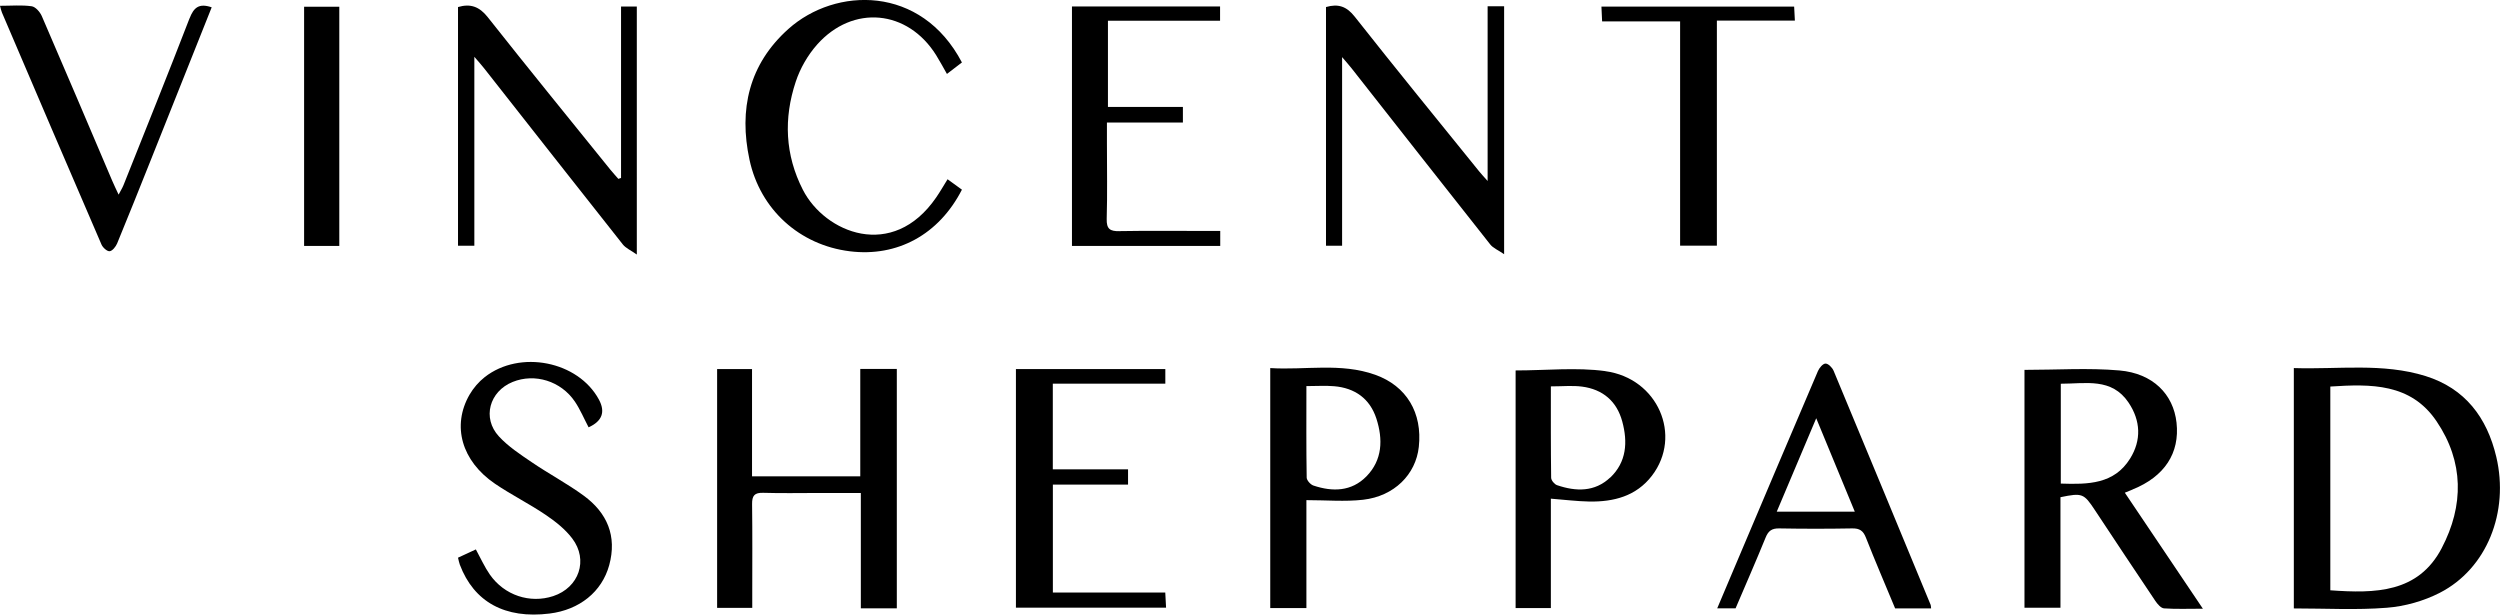 <?xml version="1.0" encoding="UTF-8"?><svg xmlns="http://www.w3.org/2000/svg" viewBox="0 0 443.93 109.13"><g id="a"/><g id="b"><g id="c"><g><path d="M443.27,81.12c-1.65-6.98-5.54-12.15-12.55-14.34-7.63-2.38-15.52-1.16-23.4-1.42v42.68c5.69,0,11.13,.31,16.52-.12,3.2-.25,6.55-1.19,9.41-2.66,8.34-4.28,12.34-14.32,10.02-24.14Zm-9.67,16.18c-4.18,8.01-11.83,8.09-19.8,7.52v-36.18c7.22-.47,14.29-.6,18.86,6.16,4.88,7.21,4.87,14.98,.93,22.51Z"/><path d="M378.7,86.91c5.66-2.28,8.39-6.45,7.79-11.86-.56-5.04-4.18-8.75-10.15-9.27-5.52-.48-11.11-.1-16.85-.1v42.24h6.39v-19.63c3.88-.8,4.15-.68,6.12,2.3,3.56,5.38,7.12,10.76,10.73,16.12,.37,.55,.99,1.28,1.54,1.32,2.16,.15,4.33,.06,6.9,.06-4.75-7.05-9.26-13.76-13.86-20.6,.6-.25,1-.41,1.39-.57Zm-12.76-1.04v-17.73c4.43,0,9.04-1.12,12.04,3.36,2.14,3.19,2.31,6.66,.26,9.94-2.83,4.53-7.41,4.6-12.31,4.43Z"/><path d="M152.76,84.58h-19.22v-19.04h-6.2v42.4h6.24c0-.96,0-1.76,0-2.57,0-5.28,.04-10.56-.03-15.84-.02-1.51,.42-2.07,1.99-2.02,3.22,.1,6.45,.03,9.68,.03,2.47,0,4.95,0,7.64,0v20.48h6.39v-42.51h-6.49v19.08Z"/><path d="M264.16,32.14c-.75-.85-1.15-1.27-1.52-1.73-7.38-9.13-14.8-18.22-22.07-27.44-1.46-1.86-2.95-2.34-5.11-1.72V43.64h2.86V10.14c.76,.89,1.22,1.41,1.66,1.96,8.21,10.44,16.4,20.89,24.64,31.3,.51,.65,1.4,1,2.47,1.74V1.11h-2.93v31.04Z"/><path d="M110.28,31.6l-.48,.16c-.47-.54-.95-1.06-1.4-1.61-7.28-9.02-14.6-18-21.79-27.1-1.49-1.88-3.05-2.45-5.28-1.8V43.64h2.9V10.09c.82,.95,1.29,1.47,1.72,2.02,8.21,10.44,16.4,20.88,24.64,31.29,.53,.67,1.42,1.04,2.49,1.8V1.16h-2.8V31.6Z"/><path d="M244.2,66.55c-6.12-2.18-12.43-.8-18.64-1.19v42.61h6.42v-19.16c3.54,0,6.84,.3,10.08-.07,5.51-.63,9.35-4.49,9.88-9.38,.66-6.05-2.17-10.82-7.74-12.81Zm-1.57,18.05c-2.64,2.69-6,2.76-9.4,1.62-.52-.17-1.19-.92-1.2-1.41-.09-5.33-.05-10.67-.05-16.25,1.86,0,3.39-.11,4.91,.02,3.71,.31,6.37,2.21,7.52,5.76,1.18,3.66,1.09,7.34-1.78,10.26Z"/><path d="M285.06,65.9c-5.16-.7-10.5-.12-15.93-.12v42.2h6.26v-19.43c2.46,.19,4.64,.47,6.82,.51,4.35,.07,8.34-.95,11.13-4.59,5.43-7.09,1.07-17.3-8.28-18.56Zm.87,18.89c-2.75,2.6-6.09,2.51-9.45,1.36-.46-.16-1.04-.86-1.04-1.32-.07-5.32-.05-10.65-.05-16.22,2.06,0,3.82-.18,5.53,.04,3.69,.48,6.18,2.6,7.15,6.2,.99,3.64,.77,7.2-2.14,9.96Z"/><path d="M145.09,7.92c6.36-7.15,16.09-6.21,21.14,1.87,.65,1.04,1.22,2.12,1.92,3.34,.98-.75,1.83-1.4,2.66-2.04-7.24-13.81-22.45-13.42-30.8-5.96-7.02,6.27-8.84,14.31-6.92,23.24,1.91,8.89,8.94,15.15,17.8,16.25,8.45,1.05,15.83-2.96,19.92-10.94-.83-.6-1.67-1.22-2.55-1.85-.77,1.25-1.35,2.26-2.02,3.23-7.77,11.31-19.78,6.26-23.67-1.35-3.18-6.21-3.43-12.7-1.27-19.2,.78-2.37,2.14-4.73,3.79-6.59Z"/><path d="M103.66,88.02c-2.95-2.16-6.21-3.88-9.23-5.94-2.05-1.39-4.18-2.79-5.84-4.59-3.01-3.26-1.69-8,2.45-9.67,3.92-1.59,8.57-.17,11.05,3.5,.93,1.38,1.58,2.94,2.43,4.56q3.61-1.63,1.83-4.93c-3.68-6.82-14.02-8.89-20.27-3.99-1.07,.84-2.02,1.95-2.7,3.12-3.18,5.52-1.42,11.78,4.52,15.82,2.9,1.97,6.08,3.55,8.99,5.52,1.73,1.17,3.47,2.54,4.72,4.19,2.92,3.84,1.2,8.73-3.37,10.24-4.13,1.36-8.68-.13-11.26-3.83-.94-1.35-1.62-2.89-2.48-4.46-1.07,.5-2.11,.98-3.17,1.47,.14,.53,.19,.9,.32,1.23,2.51,6.65,8.04,9.67,15.93,8.69,5.33-.66,9.3-3.86,10.6-8.59,1.41-5.17-.36-9.29-4.52-12.34Z"/><path d="M325.58,65.81c-.23-.55-.94-1.26-1.42-1.25-.46,0-1.1,.76-1.34,1.32-5.04,11.78-10.03,23.58-15.03,35.38-.93,2.19-1.85,4.38-2.86,6.76h3.26c1.79-4.2,3.62-8.36,5.33-12.56,.48-1.19,1.1-1.65,2.41-1.63,4.33,.08,8.66,.08,12.98,0,1.3-.02,1.94,.41,2.42,1.63,1.66,4.22,3.45,8.38,5.19,12.57h6.39c-.04-.35-.03-.5-.08-.62-5.74-13.88-11.47-27.75-17.25-41.61Zm-10.08,25.05c2.3-5.45,4.54-10.76,7.01-16.59,2.41,5.83,4.58,11.08,6.85,16.59h-13.86Z"/><path d="M186.96,105.23v-19.18h13.35v-2.71h-13.36v-15.21h19.98v-2.59h-26.53v42.37h26.66c-.05-.95-.09-1.72-.14-2.69h-19.95Z"/><path d="M198.79,41.05c-1.68,.03-2.32-.38-2.27-2.19,.13-4.47,.04-8.95,.04-13.43,0-1.15,0-2.29,0-3.67h13.49v-2.77h-13.31V3.68h19.91V1.15h-26.3V43.67h26.33v-2.66c-.9,0-1.69,0-2.48,0-5.14,0-10.28-.06-15.41,.03Z"/><path d="M33.65,3.27c-3.82,9.9-7.79,19.75-11.72,29.61-.2,.5-.5,.97-.87,1.68-.46-.99-.81-1.7-1.12-2.43C15.78,22.37,11.64,12.59,7.42,2.85c-.32-.73-1.12-1.65-1.81-1.74-1.78-.25-3.63-.08-5.61-.08,.15,.54,.21,.89,.35,1.21C6.22,15.97,12.09,29.71,18.02,43.42c.23,.54,1,1.24,1.45,1.19,.49-.05,1.09-.81,1.33-1.38,2.01-4.87,3.96-9.77,5.92-14.67,3.61-9.03,7.21-18.07,10.87-27.26-2.27-.78-3.19,.05-3.93,1.97Z"/><path d="M318.6,1.17h-34.23c.04,.92,.08,1.68,.12,2.63h13.85V43.62h6.53V3.66h13.85c-.05-1.02-.09-1.78-.13-2.49Z"/><path d="M54,43.67h6.25V1.2h-6.25V43.67Z"/></g></g></g></svg>